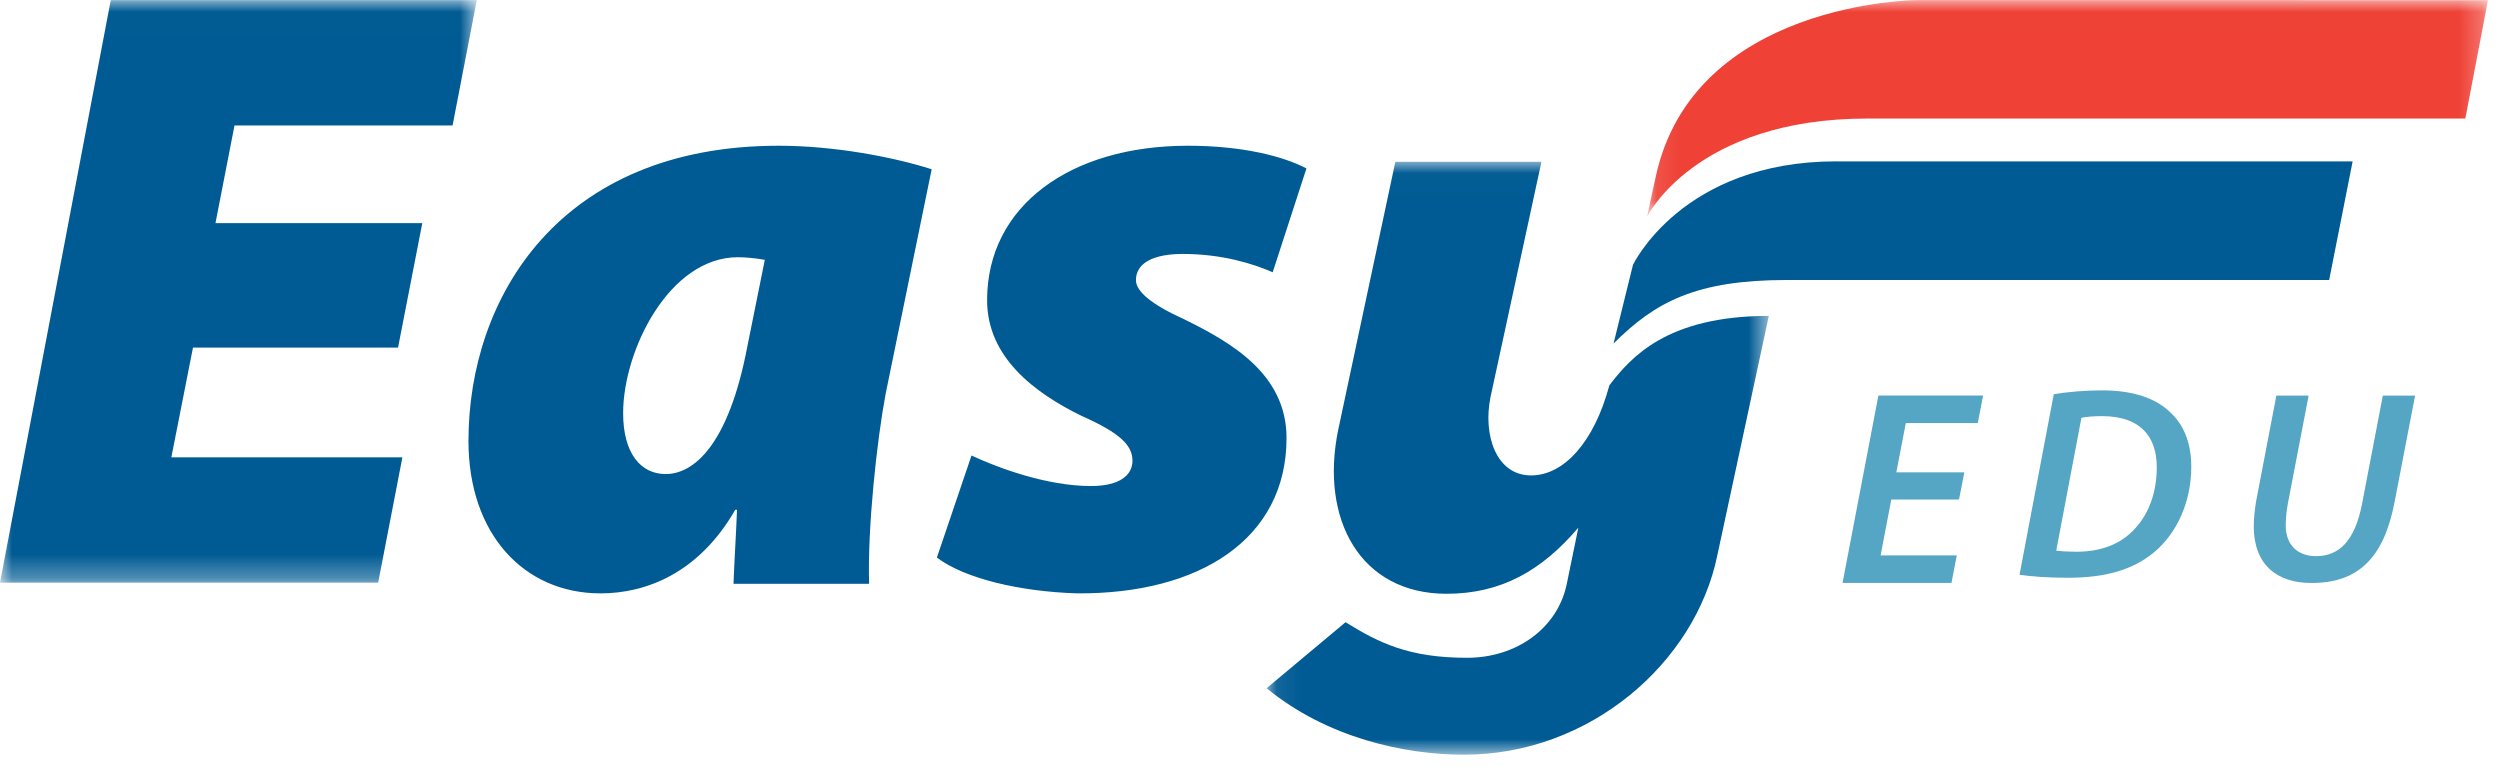 <svg xmlns="http://www.w3.org/2000/svg" xmlns:xlink="http://www.w3.org/1999/xlink" width="106" height="33" viewBox="0 0 106 33">
    <defs>
        <path id="prefix__a" d="M0 0.007L20.216 0.007 20.216 24.705 0 24.705z"/>
        <path id="prefix__c" d="M0.075 0.018L21.37 0.018 21.37 25.159 0.075 25.159z"/>
        <path id="prefix__e" d="M0.095 0.007L35.752 0.007 35.752 9.196 0.095 9.196z"/>
    </defs>
    <g fill="none" fill-rule="evenodd">
        <path fill="#005B94" d="M32.428 11.017c-.405-.074-.847-.111-1.142-.111-2.911 0-4.865 3.95-4.865 6.61 0 1.698.738 2.584 1.806 2.584 1.143 0 2.653-1.145 3.464-5.428l.737-3.655zm-1.327 13.736c.037-1.035.11-2.105.148-3.139h-.074c-1.548 2.695-3.795 3.545-5.712 3.545-3.243 0-5.6-2.511-5.6-6.462 0-6.056 3.832-12.518 13.154-12.518 2.359 0 4.865.48 6.486.997l-1.953 9.527c-.368 1.957-.774 5.686-.7 8.05h-5.749zM41.192 19.313c1.101.518 3.193 1.295 5.064 1.295 1.247 0 1.761-.481 1.761-1.073 0-.666-.55-1.184-2.128-1.887-2.055-.999-4.036-2.516-4.036-4.92 0-3.996 3.522-6.549 8.513-6.549 2.312 0 4.036.444 5.027.962l-1.431 4.403c-.844-.37-2.165-.777-3.816-.777-1.211 0-1.982.37-1.982 1.11 0 .48.66 1.036 2.055 1.665 1.945.962 4.33 2.293 4.33 5.03 0 4.293-3.706 6.623-8.88 6.586-2.422-.073-4.77-.628-5.945-1.517l1.468-4.328z"/>
        <mask id="prefix__b" fill="#fff">
            <use xlink:href="#prefix__a"/>
        </mask>
        <path fill="#005B94" d="M16.877 14.738L8.182 14.738 7.265 19.392 17.061 19.392 16.034 24.705 0 24.705 4.696 0.007 20.216 0.007 19.189 5.32 9.943 5.32 9.136 9.461 17.905 9.461z" mask="url(#prefix__b)"/>
        <g transform="translate(53.628 6.841)">
            <mask id="prefix__d" fill="#fff">
                <use xlink:href="#prefix__c"/>
            </mask>
            <path fill="#005B94" d="M14.609 9.497c-.64 2.39-1.916 3.82-3.321 3.82-1.472 0-2.05-1.7-1.717-3.33L11.73.018H5.535l-2.424 11.37c-.78 3.799.944 6.947 4.593 6.947 2.33 0 4.052-.995 5.59-2.805l-.49 2.383c-.383 1.87-2.115 3.136-4.231 3.136-2.477 0-3.734-.634-5.15-1.508L.075 22.339c2.57 2.107 5.853 2.82 8.368 2.82 5.344 0 9.81-3.902 10.744-8.456l2.183-10.15c-4.326 0-5.855 1.762-6.761 2.944" mask="url(#prefix__d)"/>
        </g>
        <path fill="#005B94" d="M77.86 6.841c-6.547 0-8.622 4.389-8.622 4.389l-.824 3.336c1.753-1.752 3.48-2.694 7.35-2.694h22.992l.996-5.03H77.86z"/>
        <g transform="translate(69.738)">
            <mask id="prefix__f" fill="#fff">
                <use xlink:href="#prefix__e"/>
            </mask>
            <path fill="#EF4136" d="M11.499.007S2.065.067.463 7.498c-.252 1.17-.206.96-.368 1.698 0 0 2.03-4.17 9.344-4.17h25.353l.96-5.019H11.499z" mask="url(#prefix__f)"/>
        </g>
        <path fill="#55A5C4" d="M83.062 21.181L80.19 21.181 79.738 23.55 82.967 23.55 82.742 24.717 78.124 24.717 79.644 16.772 84.083 16.772 83.857 17.939 80.807 17.939 80.403 20.026 83.288 20.026zM87.184 23.347c.267.034.558.046.86.046 1.057 0 1.904-.337 2.474-.976.615-.65.929-1.58.929-2.601 0-1.301-.685-2.172-2.323-2.172-.314 0-.65.023-.871.07l-1.069 5.633zm-.104-6.633c.638-.104 1.335-.162 2.067-.162 1.254 0 2.242.313 2.869.929.534.488.894 1.231.894 2.311 0 1.475-.604 2.823-1.59 3.636-.907.743-2.057 1.069-3.66 1.069-.825 0-1.591-.058-2.032-.128l1.452-7.655zM97.886 16.772l-.877 4.558c-.059.302-.094.627-.094.951 0 .8.48 1.3 1.287 1.3.97 0 1.648-.638 1.953-2.239l.877-4.57h1.368l-.877 4.547c-.456 2.354-1.556 3.398-3.497 3.398-1.473.012-2.467-.766-2.467-2.4 0-.337.046-.731.105-1.09l.854-4.455h1.368z"/>
    </g>
</svg>
